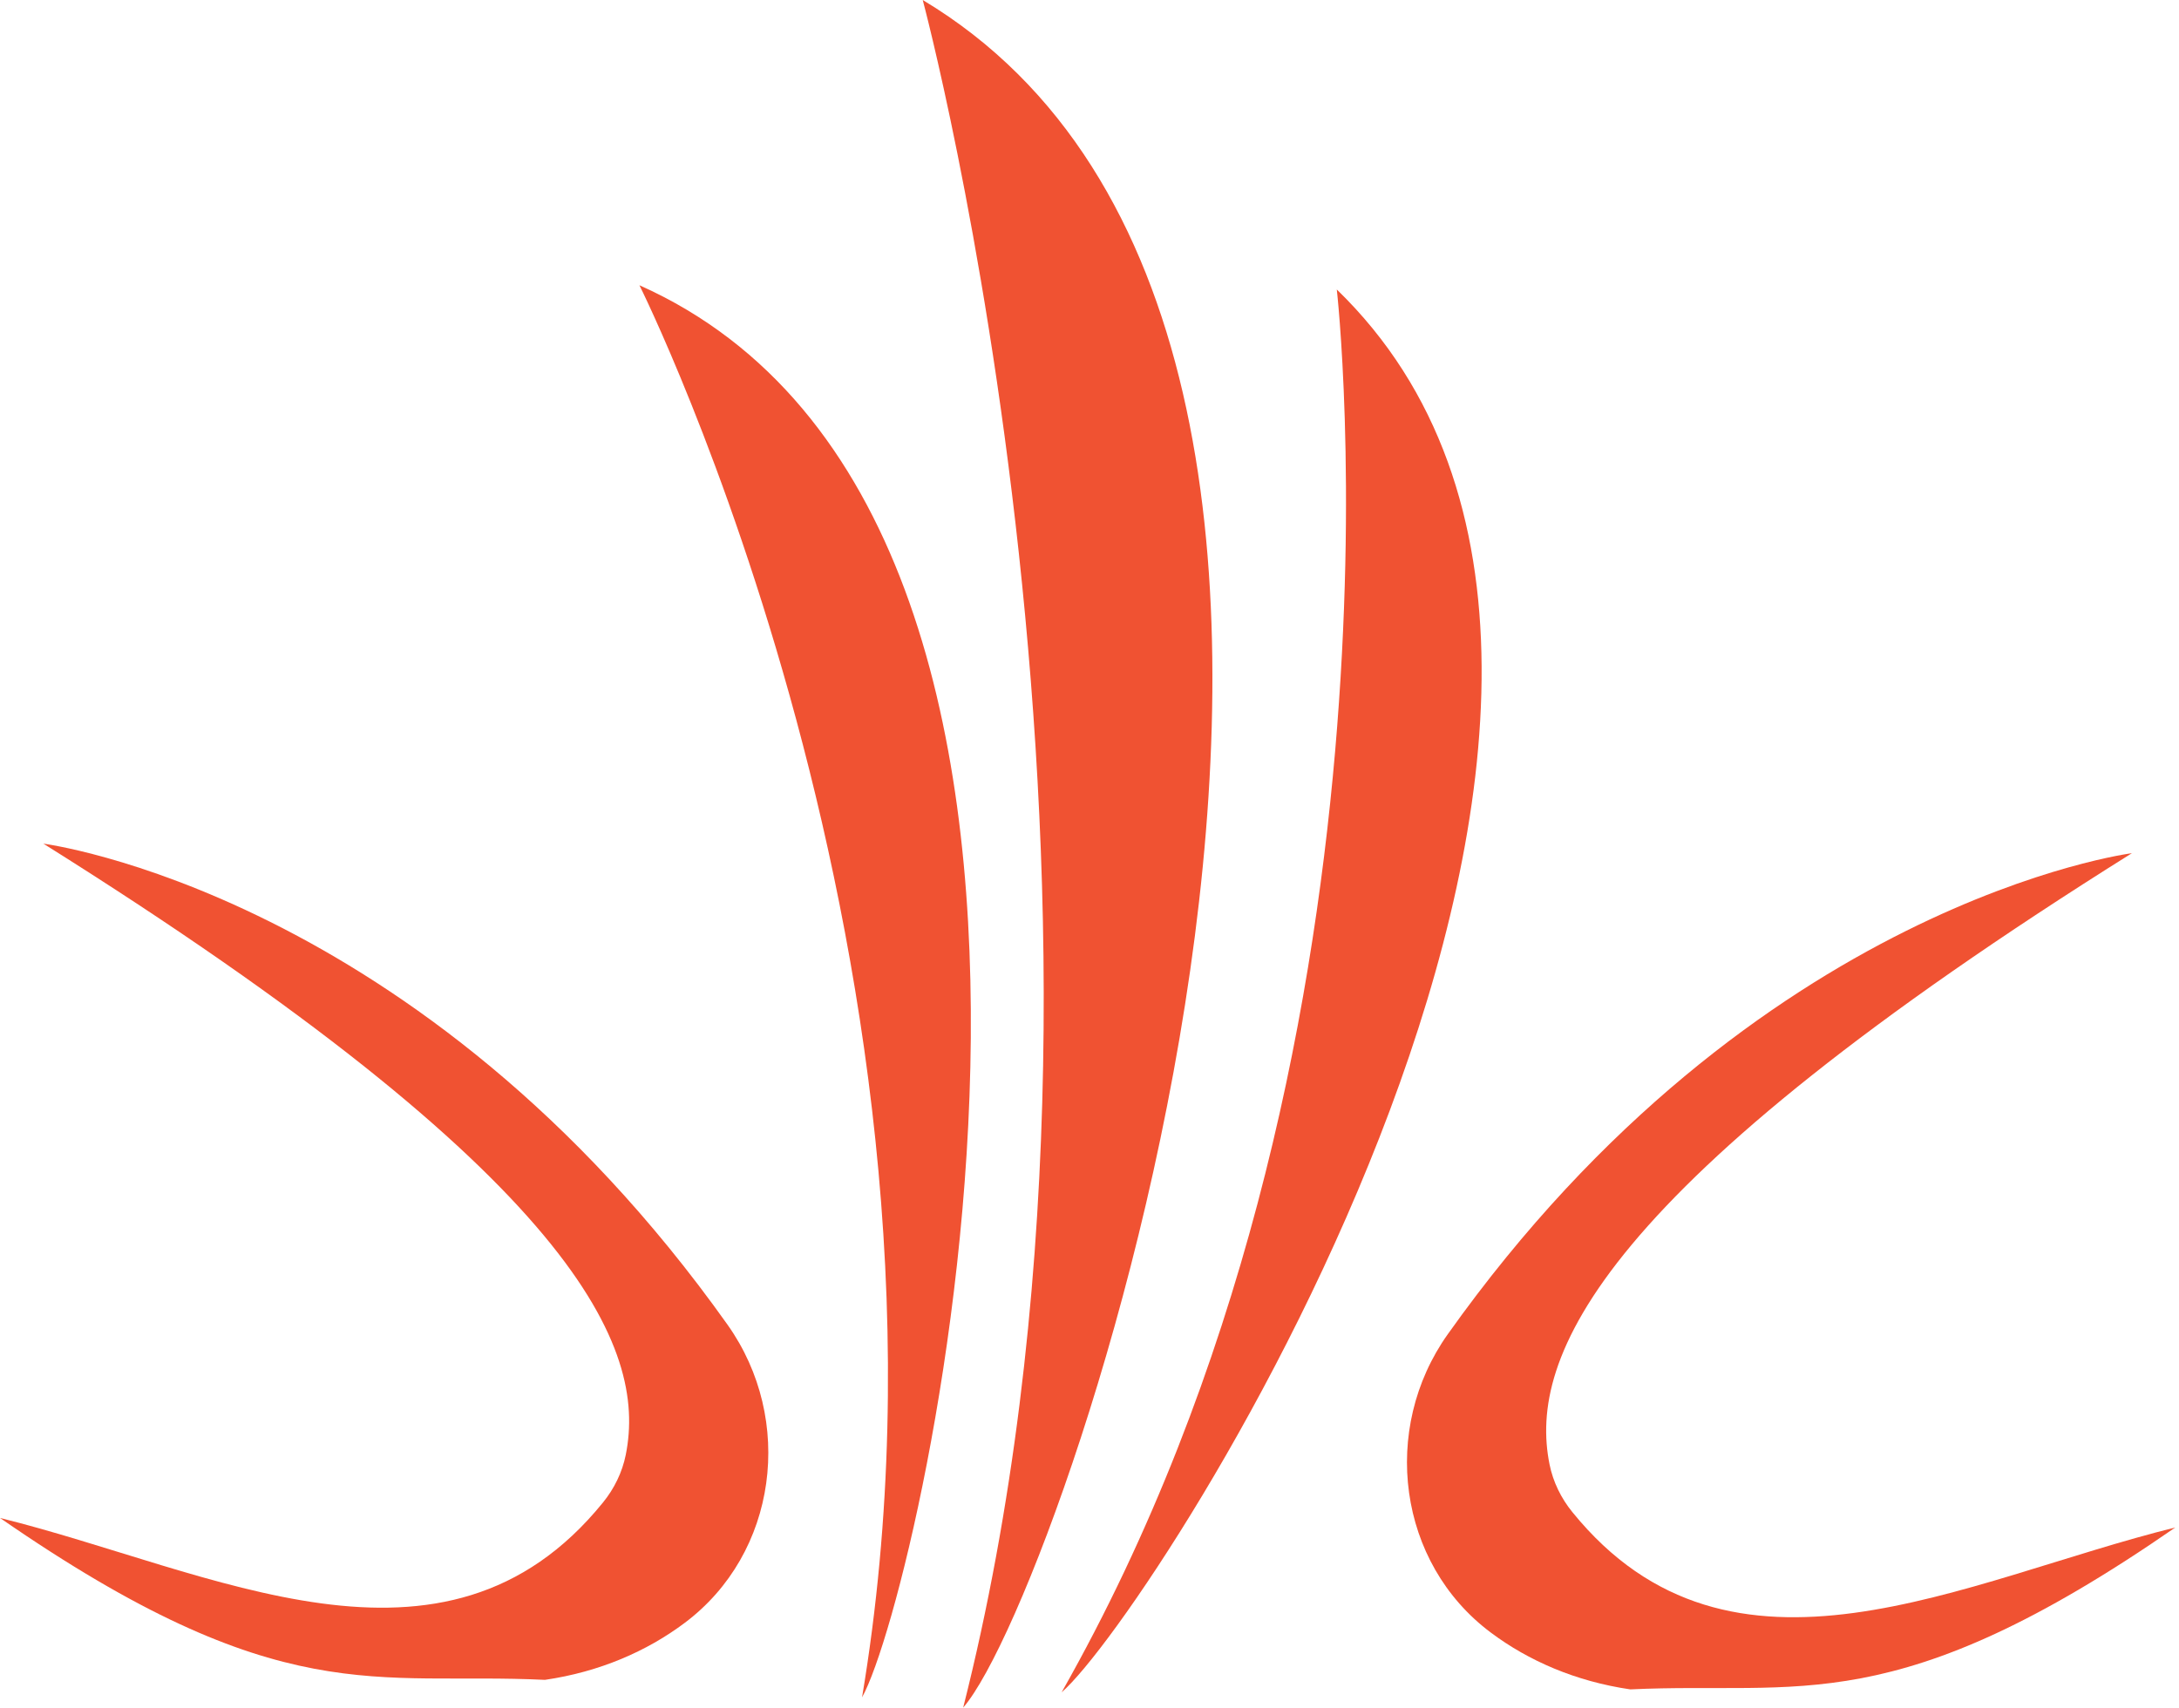 <svg xmlns="http://www.w3.org/2000/svg" width="514" height="403" viewBox="0 0 514 403" fill="none"><path d="M150.833 67.299C150.833 67.299 231.975 229.584 203.347 400.468C217.661 374.697 274.946 122.67 150.833 67.299Z" fill="#F05232"></path><path d="M315.334 68.3C315.334 68.3 335.918 248.589 250.42 399.278C272.696 379.97 412.927 162.869 315.334 68.3Z" fill="#F05232"></path><path d="M217.661 0C217.661 0 274.946 213.855 227.204 402.883C252.032 374.254 351.317 80.199 217.661 0Z" fill="#F05232"></path><path d="M502.945 201.289C502.945 201.289 414.09 212.608 341.52 314.778C325.624 337.137 329.674 368.762 351.673 385.185C360.522 391.815 371.647 396.697 384.574 398.584C424.66 396.669 446.936 406.212 513.126 360.384C463.164 372.729 408.403 402.994 370.898 356.75C368.234 353.477 366.348 349.621 365.516 345.487C360.467 320.298 376.474 280.518 502.945 201.262V201.289Z" fill="#F05232"></path><path d="M10.181 199.041C10.181 199.041 99.035 210.36 171.606 312.53C187.501 334.889 183.451 366.514 161.453 382.937C152.603 389.567 141.479 394.449 128.552 396.335C88.466 394.421 66.19 403.964 0 358.136C49.962 370.481 104.722 400.746 142.228 354.502C144.891 351.229 146.778 347.373 147.61 343.239C152.659 318.05 136.652 278.27 10.181 199.014V199.041Z" fill="#F05232"></path></svg>
